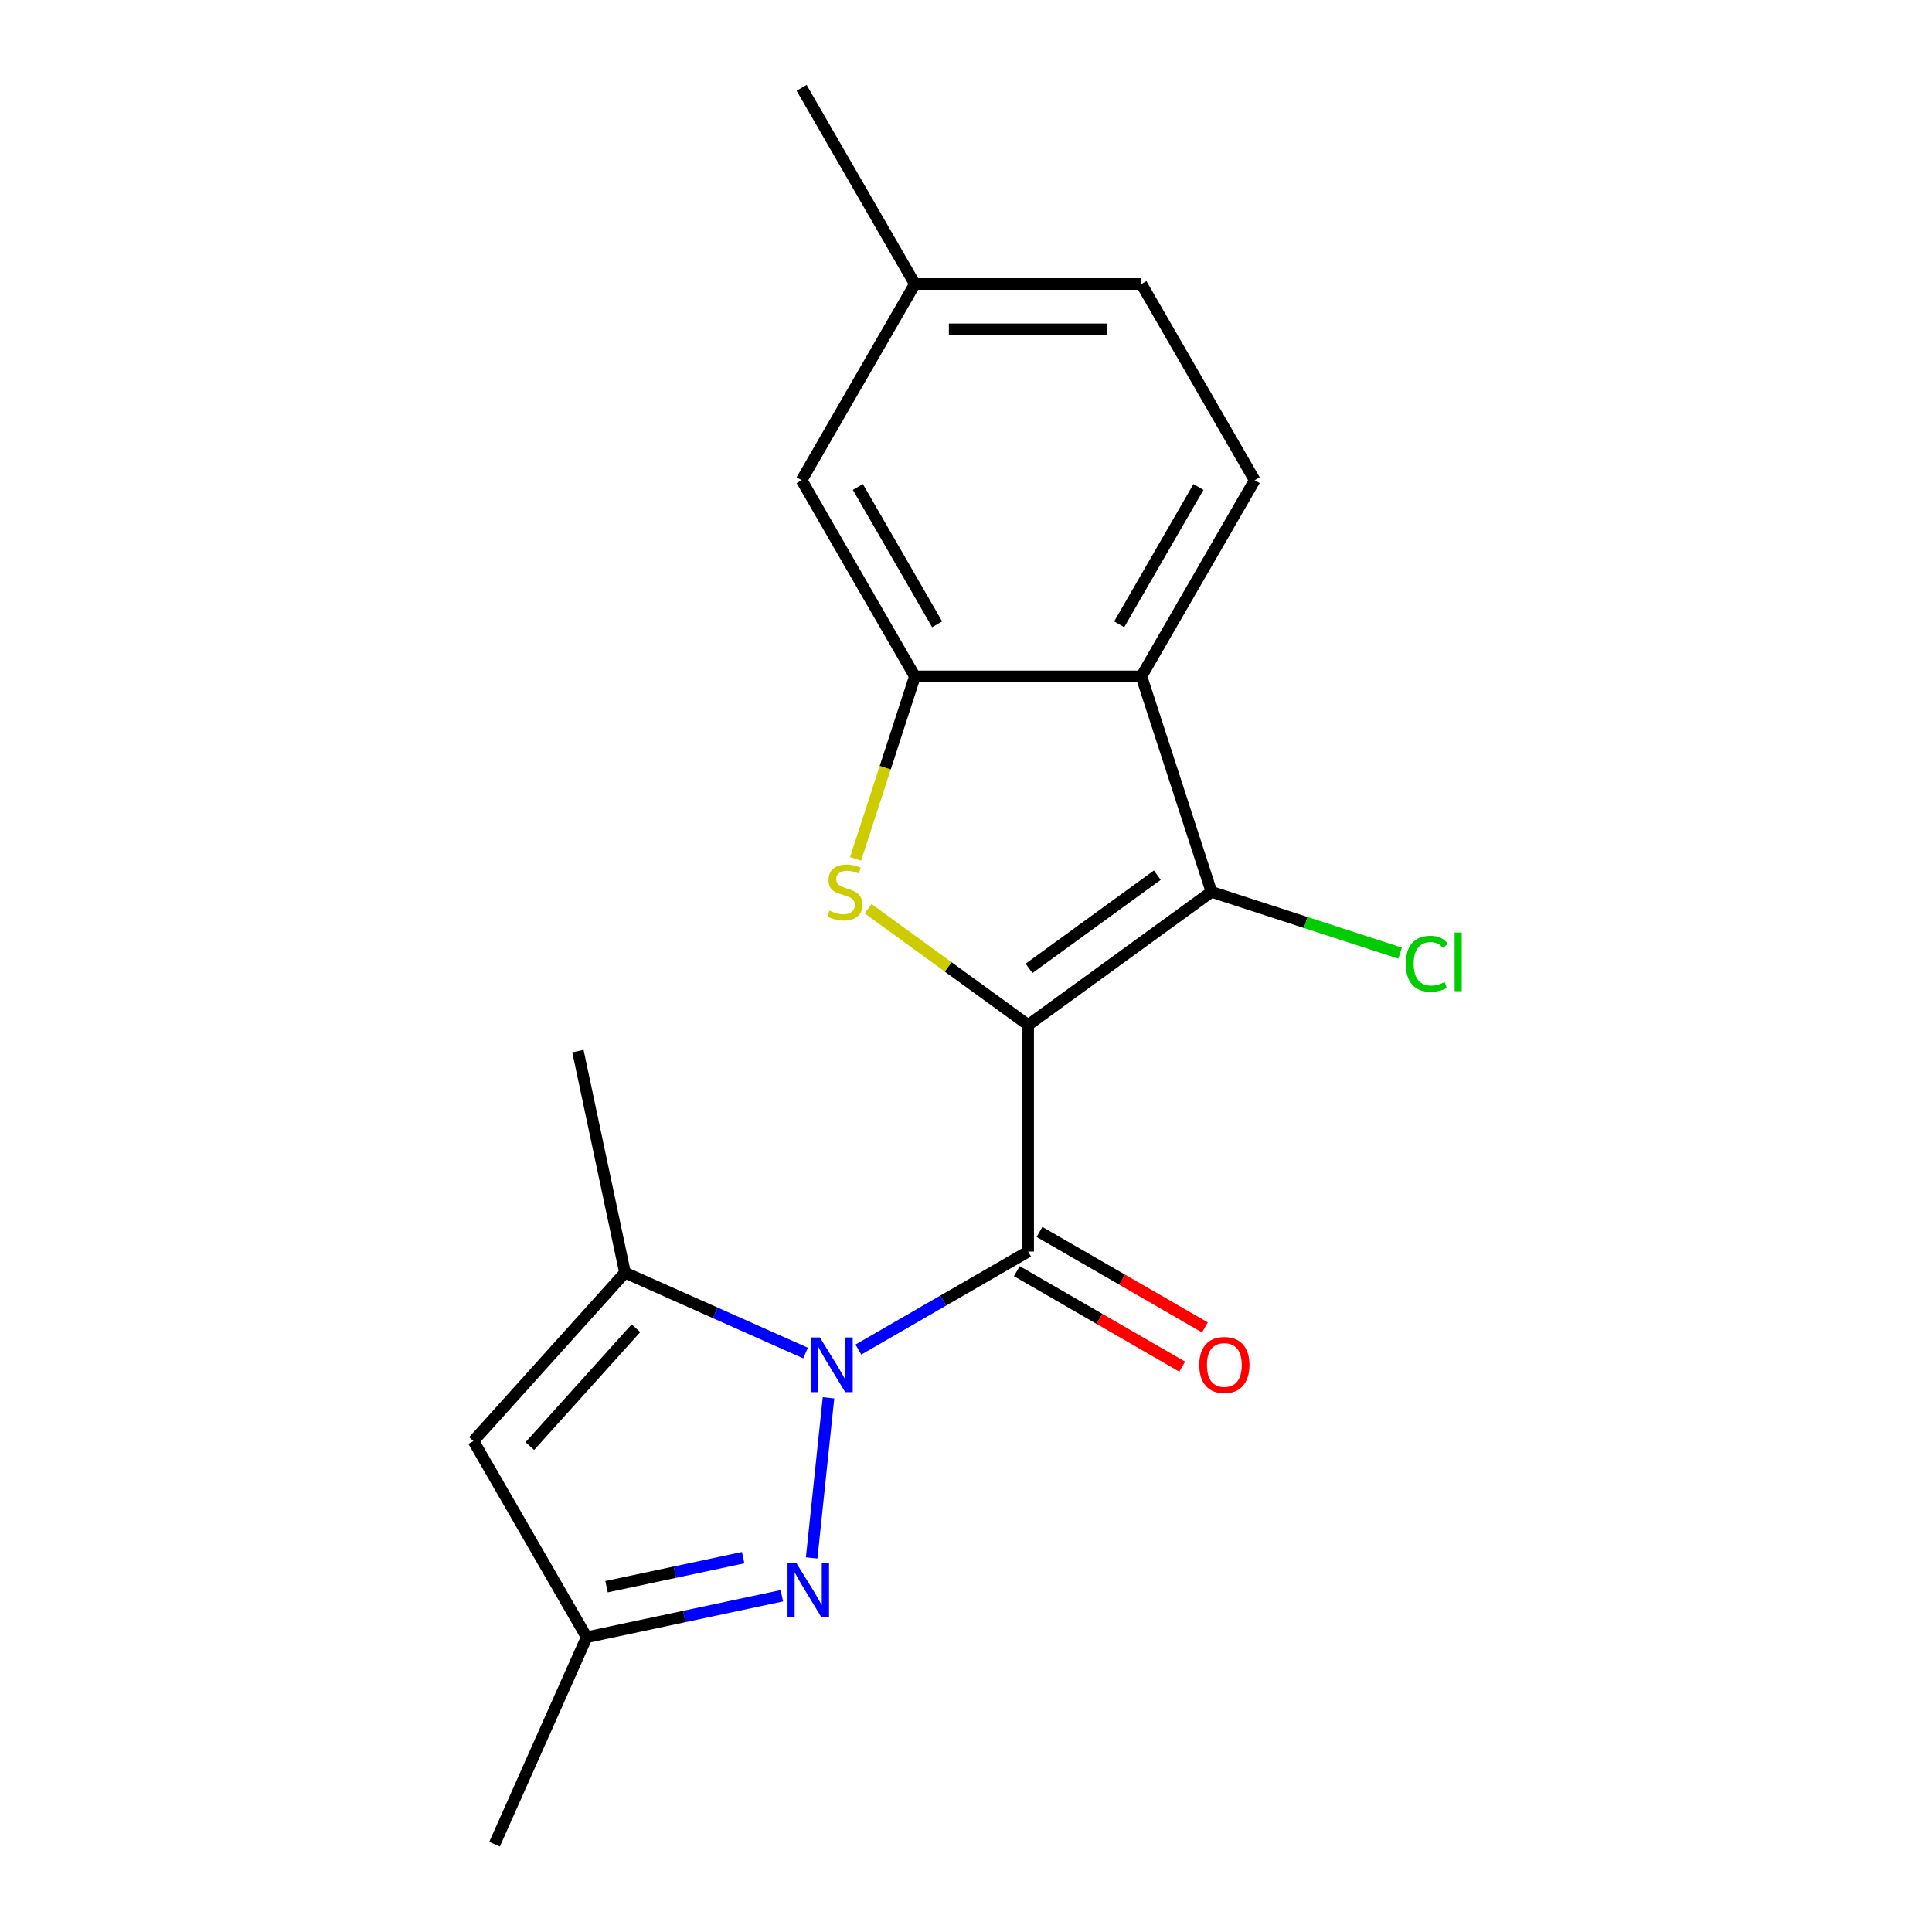 <?xml version='1.0' encoding='iso-8859-1'?>
<svg version='1.1' baseProfile='full'
              xmlns='http://www.w3.org/2000/svg'
                      xmlns:rdkit='http://www.rdkit.org/xml'
                      xmlns:xlink='http://www.w3.org/1999/xlink'
                  xml:space='preserve'
width='1000px' height='1000px' viewBox='0 0 1000 1000'>
<!-- END OF HEADER -->
<rect style='opacity:1.0;fill:#FFFFFF;stroke:none' width='1000' height='1000' x='0' y='0'> </rect>
<path class='bond-1' d='M 532.174,530.542 L 532.174,647.8' style='fill:none;fill-rule:evenodd;stroke:#000000;stroke-width:6px;stroke-linecap:butt;stroke-linejoin:miter;stroke-opacity:1' />
<path class='bond-2' d='M 532.174,530.542 L 490.747,500.444' style='fill:none;fill-rule:evenodd;stroke:#000000;stroke-width:6px;stroke-linecap:butt;stroke-linejoin:miter;stroke-opacity:1' />
<path class='bond-2' d='M 490.747,500.444 L 449.321,470.346' style='fill:none;fill-rule:evenodd;stroke:#CCCC00;stroke-width:6px;stroke-linecap:butt;stroke-linejoin:miter;stroke-opacity:1' />
<path class='bond-3' d='M 532.174,530.542 L 627.038,461.62' style='fill:none;fill-rule:evenodd;stroke:#000000;stroke-width:6px;stroke-linecap:butt;stroke-linejoin:miter;stroke-opacity:1' />
<path class='bond-3' d='M 532.619,501.231 L 599.023,452.985' style='fill:none;fill-rule:evenodd;stroke:#000000;stroke-width:6px;stroke-linecap:butt;stroke-linejoin:miter;stroke-opacity:1' />
<path class='bond-0' d='M 444.297,698.536 L 488.235,673.168' style='fill:none;fill-rule:evenodd;stroke:#0000FF;stroke-width:6px;stroke-linecap:butt;stroke-linejoin:miter;stroke-opacity:1' />
<path class='bond-0' d='M 488.235,673.168 L 532.174,647.8' style='fill:none;fill-rule:evenodd;stroke:#000000;stroke-width:6px;stroke-linecap:butt;stroke-linejoin:miter;stroke-opacity:1' />
<path class='bond-4' d='M 428.829,723.521 L 420.119,806.384' style='fill:none;fill-rule:evenodd;stroke:#0000FF;stroke-width:6px;stroke-linecap:butt;stroke-linejoin:miter;stroke-opacity:1' />
<path class='bond-7' d='M 416.954,700.343 L 370.229,679.539' style='fill:none;fill-rule:evenodd;stroke:#0000FF;stroke-width:6px;stroke-linecap:butt;stroke-linejoin:miter;stroke-opacity:1' />
<path class='bond-7' d='M 370.229,679.539 L 323.504,658.736' style='fill:none;fill-rule:evenodd;stroke:#000000;stroke-width:6px;stroke-linecap:butt;stroke-linejoin:miter;stroke-opacity:1' />
<path class='bond-11' d='M 526.311,657.955 L 569.119,682.671' style='fill:none;fill-rule:evenodd;stroke:#000000;stroke-width:6px;stroke-linecap:butt;stroke-linejoin:miter;stroke-opacity:1' />
<path class='bond-11' d='M 569.119,682.671 L 611.928,707.386' style='fill:none;fill-rule:evenodd;stroke:#FF0000;stroke-width:6px;stroke-linecap:butt;stroke-linejoin:miter;stroke-opacity:1' />
<path class='bond-11' d='M 538.037,637.646 L 580.845,662.361' style='fill:none;fill-rule:evenodd;stroke:#000000;stroke-width:6px;stroke-linecap:butt;stroke-linejoin:miter;stroke-opacity:1' />
<path class='bond-11' d='M 580.845,662.361 L 623.654,687.077' style='fill:none;fill-rule:evenodd;stroke:#FF0000;stroke-width:6px;stroke-linecap:butt;stroke-linejoin:miter;stroke-opacity:1' />
<path class='bond-6' d='M 442.85,444.568 L 458.197,397.334' style='fill:none;fill-rule:evenodd;stroke:#CCCC00;stroke-width:6px;stroke-linecap:butt;stroke-linejoin:miter;stroke-opacity:1' />
<path class='bond-6' d='M 458.197,397.334 L 473.545,350.1' style='fill:none;fill-rule:evenodd;stroke:#000000;stroke-width:6px;stroke-linecap:butt;stroke-linejoin:miter;stroke-opacity:1' />
<path class='bond-5' d='M 627.038,461.62 L 590.803,350.1' style='fill:none;fill-rule:evenodd;stroke:#000000;stroke-width:6px;stroke-linecap:butt;stroke-linejoin:miter;stroke-opacity:1' />
<path class='bond-13' d='M 627.038,461.62 L 675.871,477.487' style='fill:none;fill-rule:evenodd;stroke:#000000;stroke-width:6px;stroke-linecap:butt;stroke-linejoin:miter;stroke-opacity:1' />
<path class='bond-13' d='M 675.871,477.487 L 724.705,493.354' style='fill:none;fill-rule:evenodd;stroke:#00CC00;stroke-width:6px;stroke-linecap:butt;stroke-linejoin:miter;stroke-opacity:1' />
<path class='bond-9' d='M 404.697,825.951 L 354.185,836.688' style='fill:none;fill-rule:evenodd;stroke:#0000FF;stroke-width:6px;stroke-linecap:butt;stroke-linejoin:miter;stroke-opacity:1' />
<path class='bond-9' d='M 354.185,836.688 L 303.672,847.425' style='fill:none;fill-rule:evenodd;stroke:#000000;stroke-width:6px;stroke-linecap:butt;stroke-linejoin:miter;stroke-opacity:1' />
<path class='bond-9' d='M 384.667,806.233 L 349.309,813.749' style='fill:none;fill-rule:evenodd;stroke:#0000FF;stroke-width:6px;stroke-linecap:butt;stroke-linejoin:miter;stroke-opacity:1' />
<path class='bond-9' d='M 349.309,813.749 L 313.95,821.265' style='fill:none;fill-rule:evenodd;stroke:#000000;stroke-width:6px;stroke-linecap:butt;stroke-linejoin:miter;stroke-opacity:1' />
<path class='bond-10' d='M 590.803,350.1 L 649.432,248.552' style='fill:none;fill-rule:evenodd;stroke:#000000;stroke-width:6px;stroke-linecap:butt;stroke-linejoin:miter;stroke-opacity:1' />
<path class='bond-10' d='M 579.287,323.142 L 620.328,252.058' style='fill:none;fill-rule:evenodd;stroke:#000000;stroke-width:6px;stroke-linecap:butt;stroke-linejoin:miter;stroke-opacity:1' />
<path class='bond-19' d='M 590.803,350.1 L 473.545,350.1' style='fill:none;fill-rule:evenodd;stroke:#000000;stroke-width:6px;stroke-linecap:butt;stroke-linejoin:miter;stroke-opacity:1' />
<path class='bond-12' d='M 473.545,350.1 L 414.915,248.552' style='fill:none;fill-rule:evenodd;stroke:#000000;stroke-width:6px;stroke-linecap:butt;stroke-linejoin:miter;stroke-opacity:1' />
<path class='bond-12' d='M 485.06,323.142 L 444.02,252.058' style='fill:none;fill-rule:evenodd;stroke:#000000;stroke-width:6px;stroke-linecap:butt;stroke-linejoin:miter;stroke-opacity:1' />
<path class='bond-8' d='M 323.504,658.736 L 245.043,745.876' style='fill:none;fill-rule:evenodd;stroke:#000000;stroke-width:6px;stroke-linecap:butt;stroke-linejoin:miter;stroke-opacity:1' />
<path class='bond-8' d='M 329.163,687.499 L 274.24,748.497' style='fill:none;fill-rule:evenodd;stroke:#000000;stroke-width:6px;stroke-linecap:butt;stroke-linejoin:miter;stroke-opacity:1' />
<path class='bond-16' d='M 323.504,658.736 L 299.125,544.04' style='fill:none;fill-rule:evenodd;stroke:#000000;stroke-width:6px;stroke-linecap:butt;stroke-linejoin:miter;stroke-opacity:1' />
<path class='bond-20' d='M 245.043,745.876 L 303.672,847.425' style='fill:none;fill-rule:evenodd;stroke:#000000;stroke-width:6px;stroke-linecap:butt;stroke-linejoin:miter;stroke-opacity:1' />
<path class='bond-17' d='M 303.672,847.425 L 255.979,954.545' style='fill:none;fill-rule:evenodd;stroke:#000000;stroke-width:6px;stroke-linecap:butt;stroke-linejoin:miter;stroke-opacity:1' />
<path class='bond-14' d='M 649.432,248.552 L 590.803,147.003' style='fill:none;fill-rule:evenodd;stroke:#000000;stroke-width:6px;stroke-linecap:butt;stroke-linejoin:miter;stroke-opacity:1' />
<path class='bond-15' d='M 414.915,248.552 L 473.545,147.003' style='fill:none;fill-rule:evenodd;stroke:#000000;stroke-width:6px;stroke-linecap:butt;stroke-linejoin:miter;stroke-opacity:1' />
<path class='bond-21' d='M 590.803,147.003 L 473.545,147.003' style='fill:none;fill-rule:evenodd;stroke:#000000;stroke-width:6px;stroke-linecap:butt;stroke-linejoin:miter;stroke-opacity:1' />
<path class='bond-21' d='M 573.214,170.455 L 491.133,170.455' style='fill:none;fill-rule:evenodd;stroke:#000000;stroke-width:6px;stroke-linecap:butt;stroke-linejoin:miter;stroke-opacity:1' />
<path class='bond-18' d='M 473.545,147.003 L 414.915,45.455' style='fill:none;fill-rule:evenodd;stroke:#000000;stroke-width:6px;stroke-linecap:butt;stroke-linejoin:miter;stroke-opacity:1' />
<path  class='atom-1' d='M 424.365 692.27
L 433.645 707.27
Q 434.565 708.75, 436.045 711.43
Q 437.525 714.11, 437.605 714.27
L 437.605 692.27
L 441.365 692.27
L 441.365 720.59
L 437.485 720.59
L 427.525 704.19
Q 426.365 702.27, 425.125 700.07
Q 423.925 697.87, 423.565 697.19
L 423.565 720.59
L 419.885 720.59
L 419.885 692.27
L 424.365 692.27
' fill='#0000FF'/>
<path  class='atom-3' d='M 429.31 471.34
Q 429.63 471.46, 430.95 472.02
Q 432.27 472.58, 433.71 472.94
Q 435.19 473.26, 436.63 473.26
Q 439.31 473.26, 440.87 471.98
Q 442.43 470.66, 442.43 468.38
Q 442.43 466.82, 441.63 465.86
Q 440.87 464.9, 439.67 464.38
Q 438.47 463.86, 436.47 463.26
Q 433.95 462.5, 432.43 461.78
Q 430.95 461.06, 429.87 459.54
Q 428.83 458.02, 428.83 455.46
Q 428.83 451.9, 431.23 449.7
Q 433.67 447.5, 438.47 447.5
Q 441.75 447.5, 445.47 449.06
L 444.55 452.14
Q 441.15 450.74, 438.59 450.74
Q 435.83 450.74, 434.31 451.9
Q 432.79 453.02, 432.83 454.98
Q 432.83 456.5, 433.59 457.42
Q 434.39 458.34, 435.51 458.86
Q 436.67 459.38, 438.59 459.98
Q 441.15 460.78, 442.67 461.58
Q 444.19 462.38, 445.27 464.02
Q 446.39 465.62, 446.39 468.38
Q 446.39 472.3, 443.75 474.42
Q 441.15 476.5, 436.79 476.5
Q 434.27 476.5, 432.35 475.94
Q 430.47 475.42, 428.23 474.5
L 429.31 471.34
' fill='#CCCC00'/>
<path  class='atom-5' d='M 412.108 808.885
L 421.388 823.885
Q 422.308 825.365, 423.788 828.045
Q 425.268 830.725, 425.348 830.885
L 425.348 808.885
L 429.108 808.885
L 429.108 837.205
L 425.228 837.205
L 415.268 820.805
Q 414.108 818.885, 412.868 816.685
Q 411.668 814.485, 411.308 813.805
L 411.308 837.205
L 407.628 837.205
L 407.628 808.885
L 412.108 808.885
' fill='#0000FF'/>
<path  class='atom-12' d='M 620.722 706.51
Q 620.722 699.71, 624.082 695.91
Q 627.442 692.11, 633.722 692.11
Q 640.002 692.11, 643.362 695.91
Q 646.722 699.71, 646.722 706.51
Q 646.722 713.39, 643.322 717.31
Q 639.922 721.19, 633.722 721.19
Q 627.482 721.19, 624.082 717.31
Q 620.722 713.43, 620.722 706.51
M 633.722 717.99
Q 638.042 717.99, 640.362 715.11
Q 642.722 712.19, 642.722 706.51
Q 642.722 700.95, 640.362 698.15
Q 638.042 695.31, 633.722 695.31
Q 629.402 695.31, 627.042 698.11
Q 624.722 700.91, 624.722 706.51
Q 624.722 712.23, 627.042 715.11
Q 629.402 717.99, 633.722 717.99
' fill='#FF0000'/>
<path  class='atom-14' d='M 727.637 498.834
Q 727.637 491.794, 730.917 488.114
Q 734.237 484.394, 740.517 484.394
Q 746.357 484.394, 749.477 488.514
L 746.837 490.674
Q 744.557 487.674, 740.517 487.674
Q 736.237 487.674, 733.957 490.554
Q 731.717 493.394, 731.717 498.834
Q 731.717 504.434, 734.037 507.314
Q 736.397 510.194, 740.957 510.194
Q 744.077 510.194, 747.717 508.314
L 748.837 511.314
Q 747.357 512.274, 745.117 512.834
Q 742.877 513.394, 740.397 513.394
Q 734.237 513.394, 730.917 509.634
Q 727.637 505.874, 727.637 498.834
' fill='#00CC00'/>
<path  class='atom-14' d='M 752.917 482.674
L 756.597 482.674
L 756.597 513.034
L 752.917 513.034
L 752.917 482.674
' fill='#00CC00'/>
</svg>
